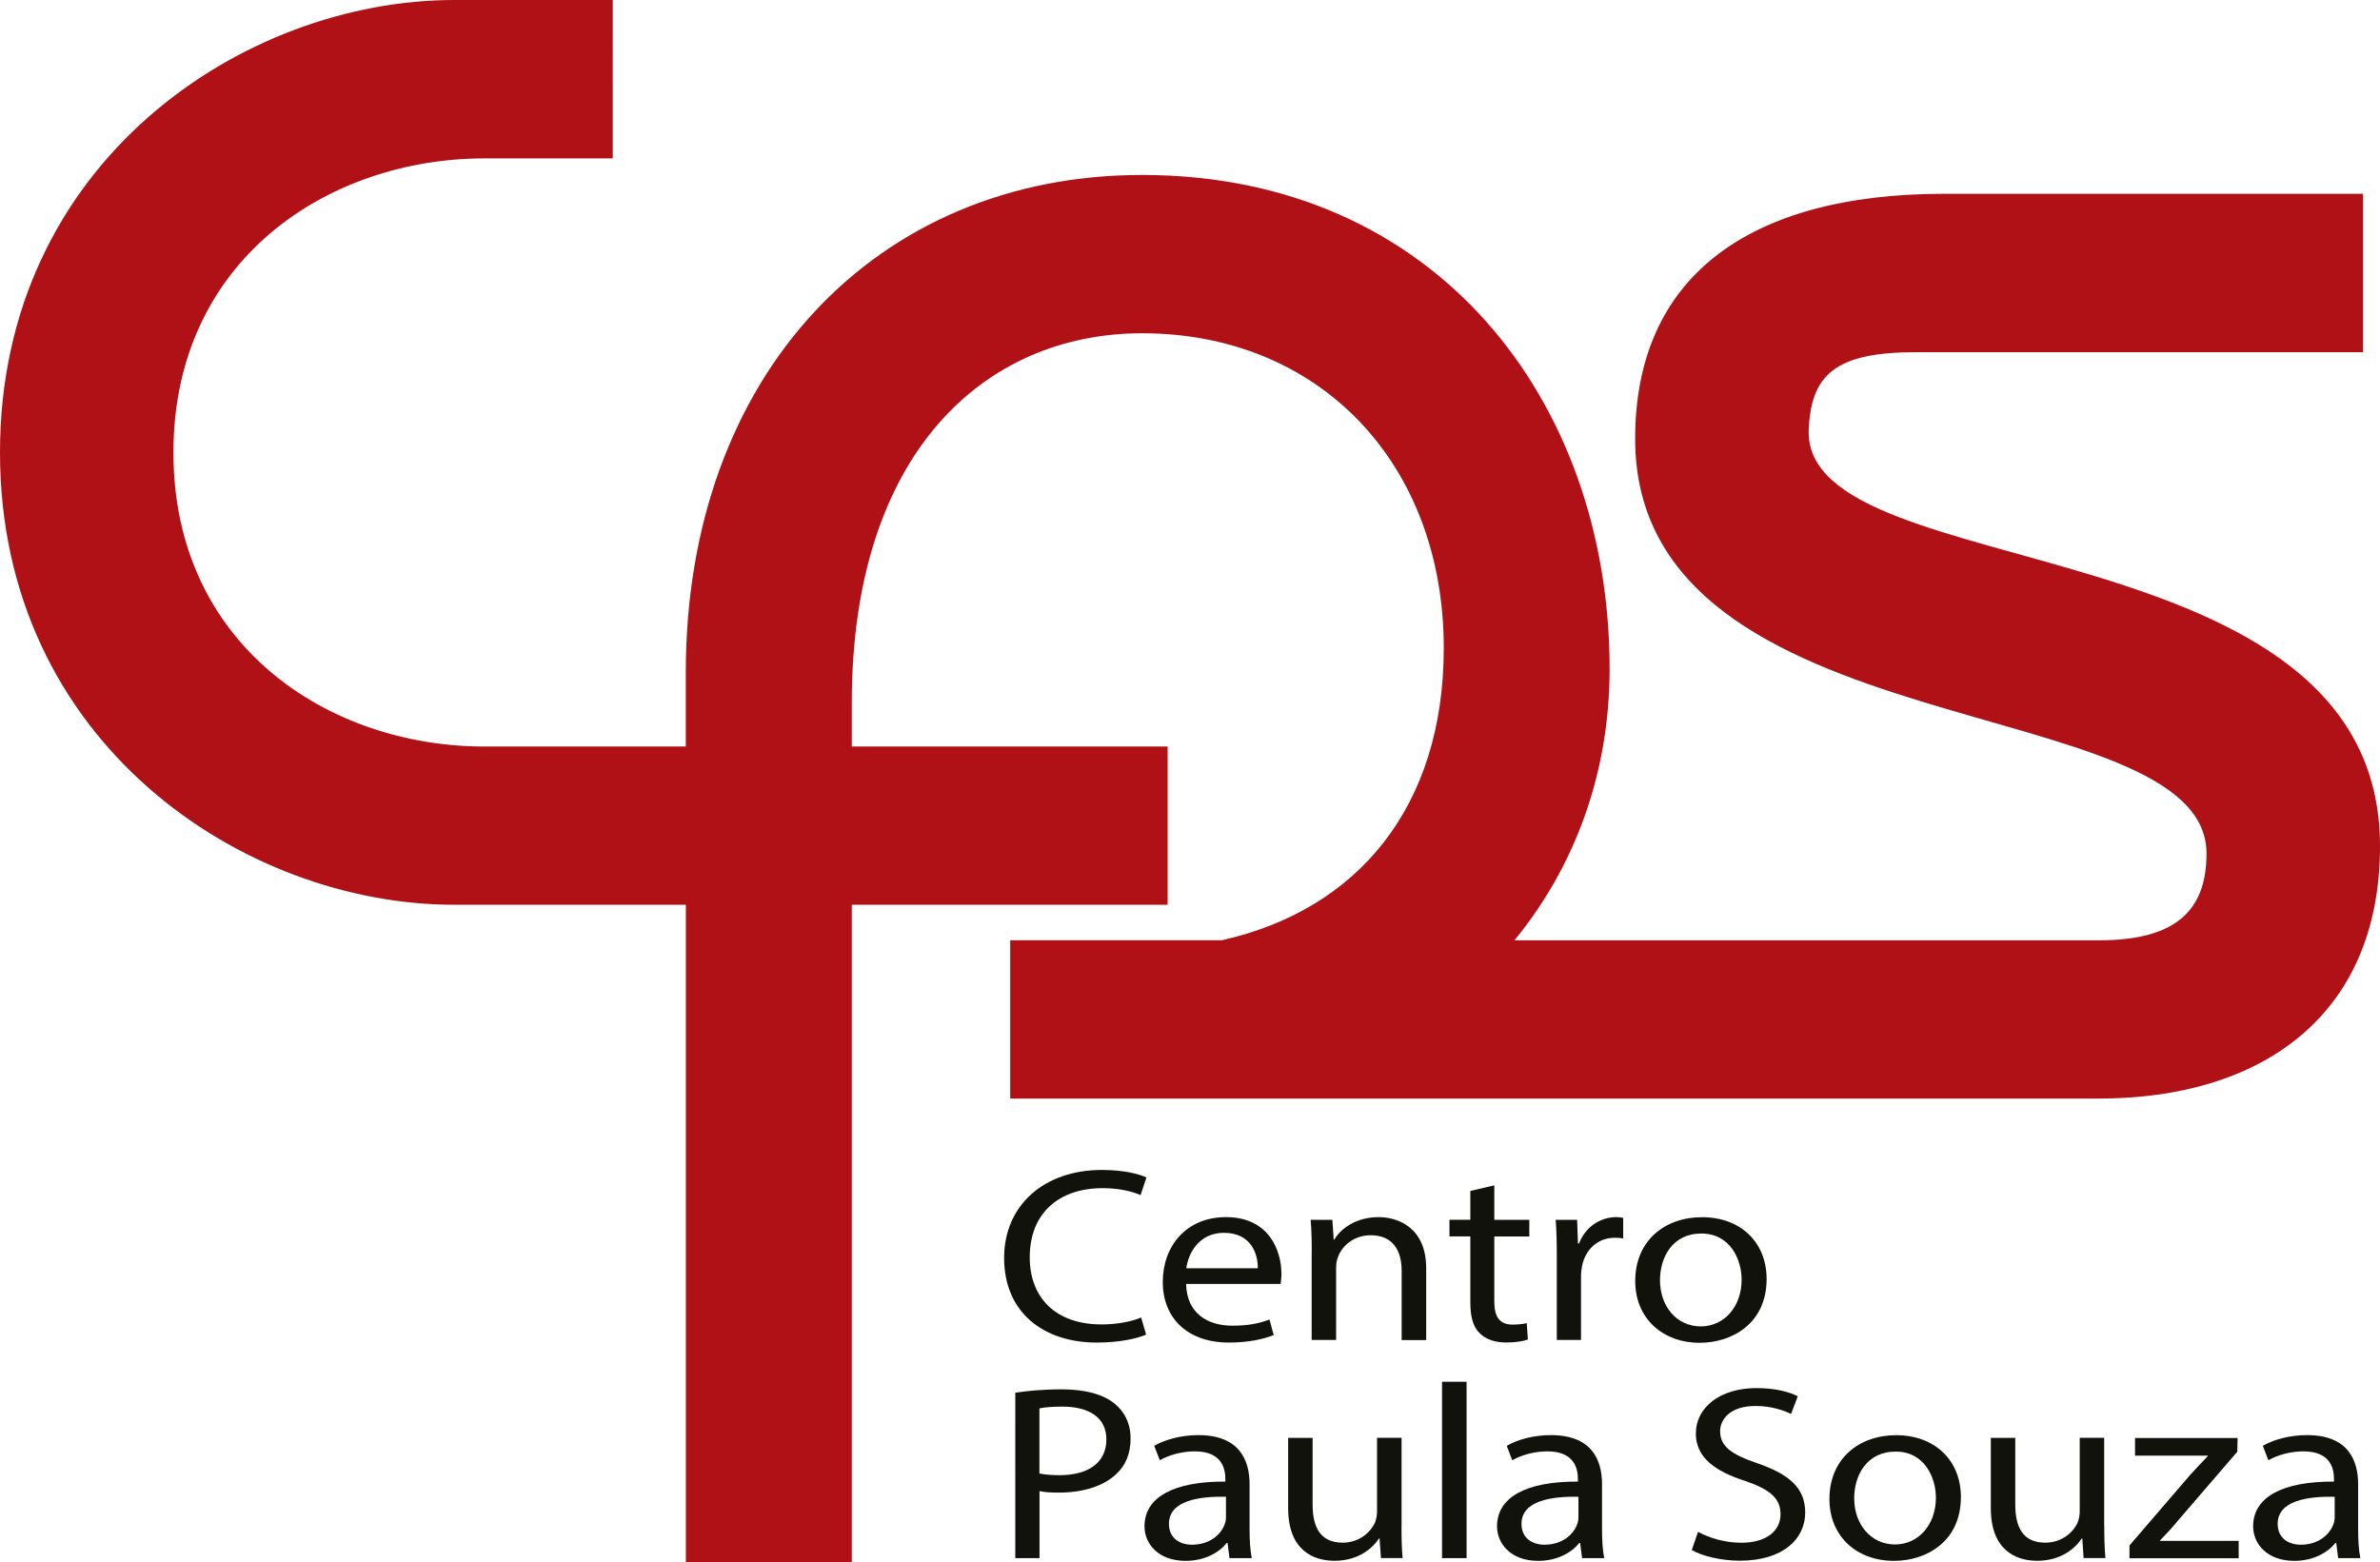 <?xml version="1.0" encoding="utf-8"?>
<!-- Generator: Adobe Illustrator 23.0.1, SVG Export Plug-In . SVG Version: 6.00 Build 0)  -->
<svg version="1.1" id="Layer_1" xmlns="http://www.w3.org/2000/svg" xmlns:xlink="http://www.w3.org/1999/xlink" x="0px" y="0px"
	 viewBox="0 0 304.67 200" style="enable-background:new 0 0 304.67 200;" xml:space="preserve">
<style type="text/css">
	.st0{fill:#B01116;}
	.st1{fill:#12120D;}
</style>
<g>
	<path class="st0" d="M231.53,55.22c0.24-7.24,3.38-10.13,13.76-10.13h57.21V24.81h-53.59c-25.35,0-39.59,10.86-39.59,31.37
		c0,40.06,73.14,31.86,73.14,53.1c0,7.24-3.87,11.11-13.76,11.11h-74.83c7.57-9.24,12.18-21.15,12.18-34.76
		c0-34.27-22.2-63.23-59.85-63.23c-34.04,0-58.41,25.58-58.41,63.71v9.47H62.02c-20.03,0-39.82-13.03-39.82-37.65
		c0-24.62,19.79-37.65,39.82-37.65h16.42V0H58.16C31.14,0,0,20.76,0,57.92c0,37.16,31.14,57.92,58.16,57.92H87.8V200h21.24v-84.16
		h40.43V95.58h-40.43v-5.61c0-31.86,16.9-47.3,37.17-47.3c22.68,0,38.61,16.65,38.61,40.3c0,20.33-11.01,33.52-28.41,37.41h-27.09
		v20.27H268.7c20.52,0,35.97-10.38,35.97-32.34C304.67,66.8,231.29,75.25,231.53,55.22"/>
	<path class="st1" d="M146.72,170.87c-1.14,0.51-3.42,1.02-6.33,1.02c-6.76,0-11.85-3.81-11.85-10.84c0-6.71,5.09-11.26,12.52-11.26
		c2.99,0,4.87,0.58,5.7,0.96l-0.75,2.26c-1.18-0.51-2.85-0.89-4.84-0.89c-5.62,0-9.35,3.21-9.35,8.84c0,5.25,3.37,8.61,9.21,8.61
		c1.89,0,3.81-0.35,5.05-0.89L146.72,170.87z"/>
	<path class="st1" d="M151.84,164.39c0.07,3.78,2.78,5.34,5.91,5.34c2.25,0,3.59-0.35,4.76-0.79l0.54,1.99
		c-1.1,0.44-2.99,0.96-5.73,0.96c-5.3,0-8.47-3.12-8.47-7.76c0-4.64,3.06-8.3,8.08-8.3c5.62,0,7.11,4.42,7.11,7.25
		c0,0.57-0.07,1.02-0.11,1.3H151.84z M161.01,162.38c0.04-1.78-0.82-4.54-4.34-4.54c-3.17,0-4.55,2.6-4.81,4.54H161.01z"/>
	<path class="st1" d="M167.92,160.34c0-1.59-0.03-2.89-0.14-4.16h2.78l0.17,2.54h0.07c0.85-1.46,2.84-2.89,5.69-2.89
		c2.38,0,6.08,1.27,6.08,6.55v9.19h-3.14v-8.87c0-2.48-1.03-4.55-3.98-4.55c-2.06,0-3.67,1.3-4.2,2.86
		c-0.14,0.35-0.21,0.82-0.21,1.3v9.25h-3.13V160.34z"/>
	<path class="st1" d="M191.29,151.76v4.42h4.48v2.13h-4.48v8.3c0,1.9,0.6,2.98,2.34,2.98c0.82,0,1.43-0.09,1.81-0.19l0.15,2.1
		c-0.61,0.22-1.57,0.38-2.78,0.38c-1.46,0-2.63-0.41-3.38-1.18c-0.89-0.83-1.21-2.2-1.21-4v-8.4h-2.67v-2.13h2.67v-3.69
		L191.29,151.76z"/>
	<path class="st1" d="M199.29,160.98c0-1.81-0.03-3.37-0.14-4.8h2.74l0.11,3.02h0.14c0.78-2.06,2.66-3.37,4.76-3.37
		c0.35,0,0.6,0.04,0.89,0.1v2.63c-0.32-0.06-0.63-0.09-1.06-0.09c-2.2,0-3.77,1.5-4.2,3.59c-0.07,0.38-0.14,0.83-0.14,1.3v8.2h-3.1
		V160.98z"/>
	<path class="st1" d="M226.15,163.75c0,5.69-4.42,8.17-8.57,8.17c-4.66,0-8.25-3.05-8.25-7.91c0-5.15,3.77-8.17,8.54-8.17
		C222.8,155.83,226.15,159.04,226.15,163.75 M212.5,163.91c0,3.37,2.16,5.91,5.22,5.91c2.99,0,5.23-2.51,5.23-5.97
		c0-2.61-1.46-5.92-5.16-5.92C214.09,157.93,212.5,160.98,212.5,163.91"/>
	<path class="st1" d="M129.96,178.31c1.49-0.22,3.46-0.43,5.95-0.43c3.05,0,5.3,0.65,6.72,1.79c1.31,1.02,2.1,2.58,2.1,4.49
		c0,1.94-0.63,3.47-1.85,4.58c-1.64,1.56-4.3,2.36-7.32,2.36c-0.93,0-1.78-0.03-2.49-0.19v8.58h-3.1V178.31z M133.06,188.65
		c0.68,0.15,1.52,0.22,2.56,0.22c3.74,0,6.01-1.63,6.01-4.58c0-2.83-2.25-4.2-5.65-4.2c-1.35,0-2.38,0.1-2.92,0.23V188.65z"/>
	<path class="st1" d="M157.39,199.49l-0.25-1.94h-0.1c-0.96,1.21-2.81,2.29-5.27,2.29c-3.49,0-5.26-2.19-5.26-4.42
		c0-3.72,3.7-5.76,10.35-5.73v-0.32c0-1.27-0.39-3.55-3.91-3.55c-1.6,0-3.27,0.44-4.48,1.14l-0.72-1.85
		c1.43-0.82,3.49-1.37,5.65-1.37c5.27,0,6.56,3.21,6.56,6.3v5.76c0,1.33,0.07,2.64,0.28,3.69H157.39z M156.93,191.63
		c-3.42-0.06-7.29,0.48-7.29,3.47c0,1.81,1.34,2.67,2.95,2.67c2.25,0,3.67-1.27,4.17-2.57c0.11-0.29,0.18-0.61,0.18-0.89V191.63z"/>
	<path class="st1" d="M179.41,195.29c0,1.59,0.03,2.99,0.14,4.19h-2.77l-0.18-2.51h-0.07c-0.81,1.24-2.63,2.86-5.69,2.86
		c-2.7,0-5.94-1.33-5.94-6.74v-9h3.13v8.53c0,2.93,1,4.89,3.85,4.89c2.09,0,3.55-1.3,4.12-2.54c0.17-0.41,0.28-0.92,0.28-1.43v-9.45
		h3.14V195.29z"/>
	<rect x="184.6" y="176.91" class="st1" width="3.14" height="22.58"/>
	<path class="st1" d="M202.53,199.49l-0.25-1.94h-0.11c-0.96,1.21-2.81,2.29-5.27,2.29c-3.48,0-5.26-2.19-5.26-4.42
		c0-3.72,3.7-5.76,10.35-5.73v-0.32c0-1.27-0.39-3.55-3.91-3.55c-1.61,0-3.27,0.44-4.49,1.14l-0.71-1.85
		c1.42-0.82,3.49-1.37,5.65-1.37c5.27,0,6.55,3.21,6.55,6.3v5.76c0,1.33,0.07,2.64,0.28,3.69H202.53z M202.07,191.63
		c-3.41-0.06-7.3,0.48-7.3,3.47c0,1.81,1.35,2.67,2.95,2.67c2.24,0,3.67-1.27,4.16-2.57c0.11-0.29,0.18-0.61,0.18-0.89V191.63z"/>
	<path class="st1" d="M217.37,196.12c1.39,0.77,3.42,1.4,5.54,1.4c3.17,0,5.02-1.49,5.02-3.65c0-2-1.28-3.15-4.51-4.26
		c-3.92-1.24-6.33-3.05-6.33-6.07c0-3.34,3.09-5.82,7.75-5.82c2.45,0,4.24,0.5,5.3,1.05l-0.86,2.26c-0.78-0.38-2.38-1.02-4.56-1.02
		c-3.27,0-4.52,1.75-4.52,3.21c0,2,1.46,2.99,4.78,4.13c4.05,1.4,6.11,3.15,6.11,6.3c0,3.31-2.74,6.17-8.4,6.17
		c-2.31,0-4.84-0.6-6.12-1.37L217.37,196.12z"/>
	<path class="st1" d="M251.02,191.67c0,5.69-4.41,8.17-8.58,8.17c-4.66,0-8.25-3.05-8.25-7.92c0-5.15,3.77-8.17,8.54-8.17
		C247.67,183.75,251.02,186.96,251.02,191.67 M237.36,191.82c0,3.37,2.17,5.92,5.23,5.92c2.99,0,5.23-2.52,5.23-5.98
		c0-2.6-1.46-5.91-5.15-5.91C238.96,185.85,237.36,188.9,237.36,191.82"/>
	<path class="st1" d="M269.37,195.29c0,1.59,0.04,2.99,0.15,4.19h-2.79l-0.17-2.51h-0.07c-0.82,1.24-2.63,2.86-5.7,2.86
		c-2.7,0-5.94-1.33-5.94-6.74v-9h3.13v8.53c0,2.93,0.99,4.89,3.84,4.89c2.1,0,3.56-1.3,4.13-2.54c0.17-0.41,0.28-0.92,0.28-1.43
		v-9.45h3.13V195.29z"/>
	<path class="st1" d="M272.6,197.87l7.79-9.06c0.74-0.82,1.46-1.56,2.24-2.38v-0.06h-9.32v-2.26h13.13l-0.04,1.76l-7.69,8.93
		c-0.71,0.86-1.42,1.63-2.2,2.42v0.06h10.07v2.23H272.6V197.87z"/>
	<path class="st1" d="M299.31,199.49l-0.24-1.94h-0.11c-0.96,1.21-2.81,2.29-5.26,2.29c-3.49,0-5.27-2.19-5.27-4.42
		c0-3.72,3.7-5.76,10.35-5.73v-0.32c0-1.27-0.39-3.55-3.91-3.55c-1.61,0-3.27,0.44-4.49,1.14l-0.71-1.85
		c1.42-0.82,3.49-1.37,5.66-1.37c5.26,0,6.54,3.21,6.54,6.3v5.76c0,1.33,0.07,2.64,0.28,3.69H299.31z M298.86,191.63
		c-3.42-0.06-7.29,0.48-7.29,3.47c0,1.81,1.35,2.67,2.96,2.67c2.24,0,3.66-1.27,4.16-2.57c0.11-0.29,0.18-0.61,0.18-0.89V191.63z"/>
</g>
</svg>
